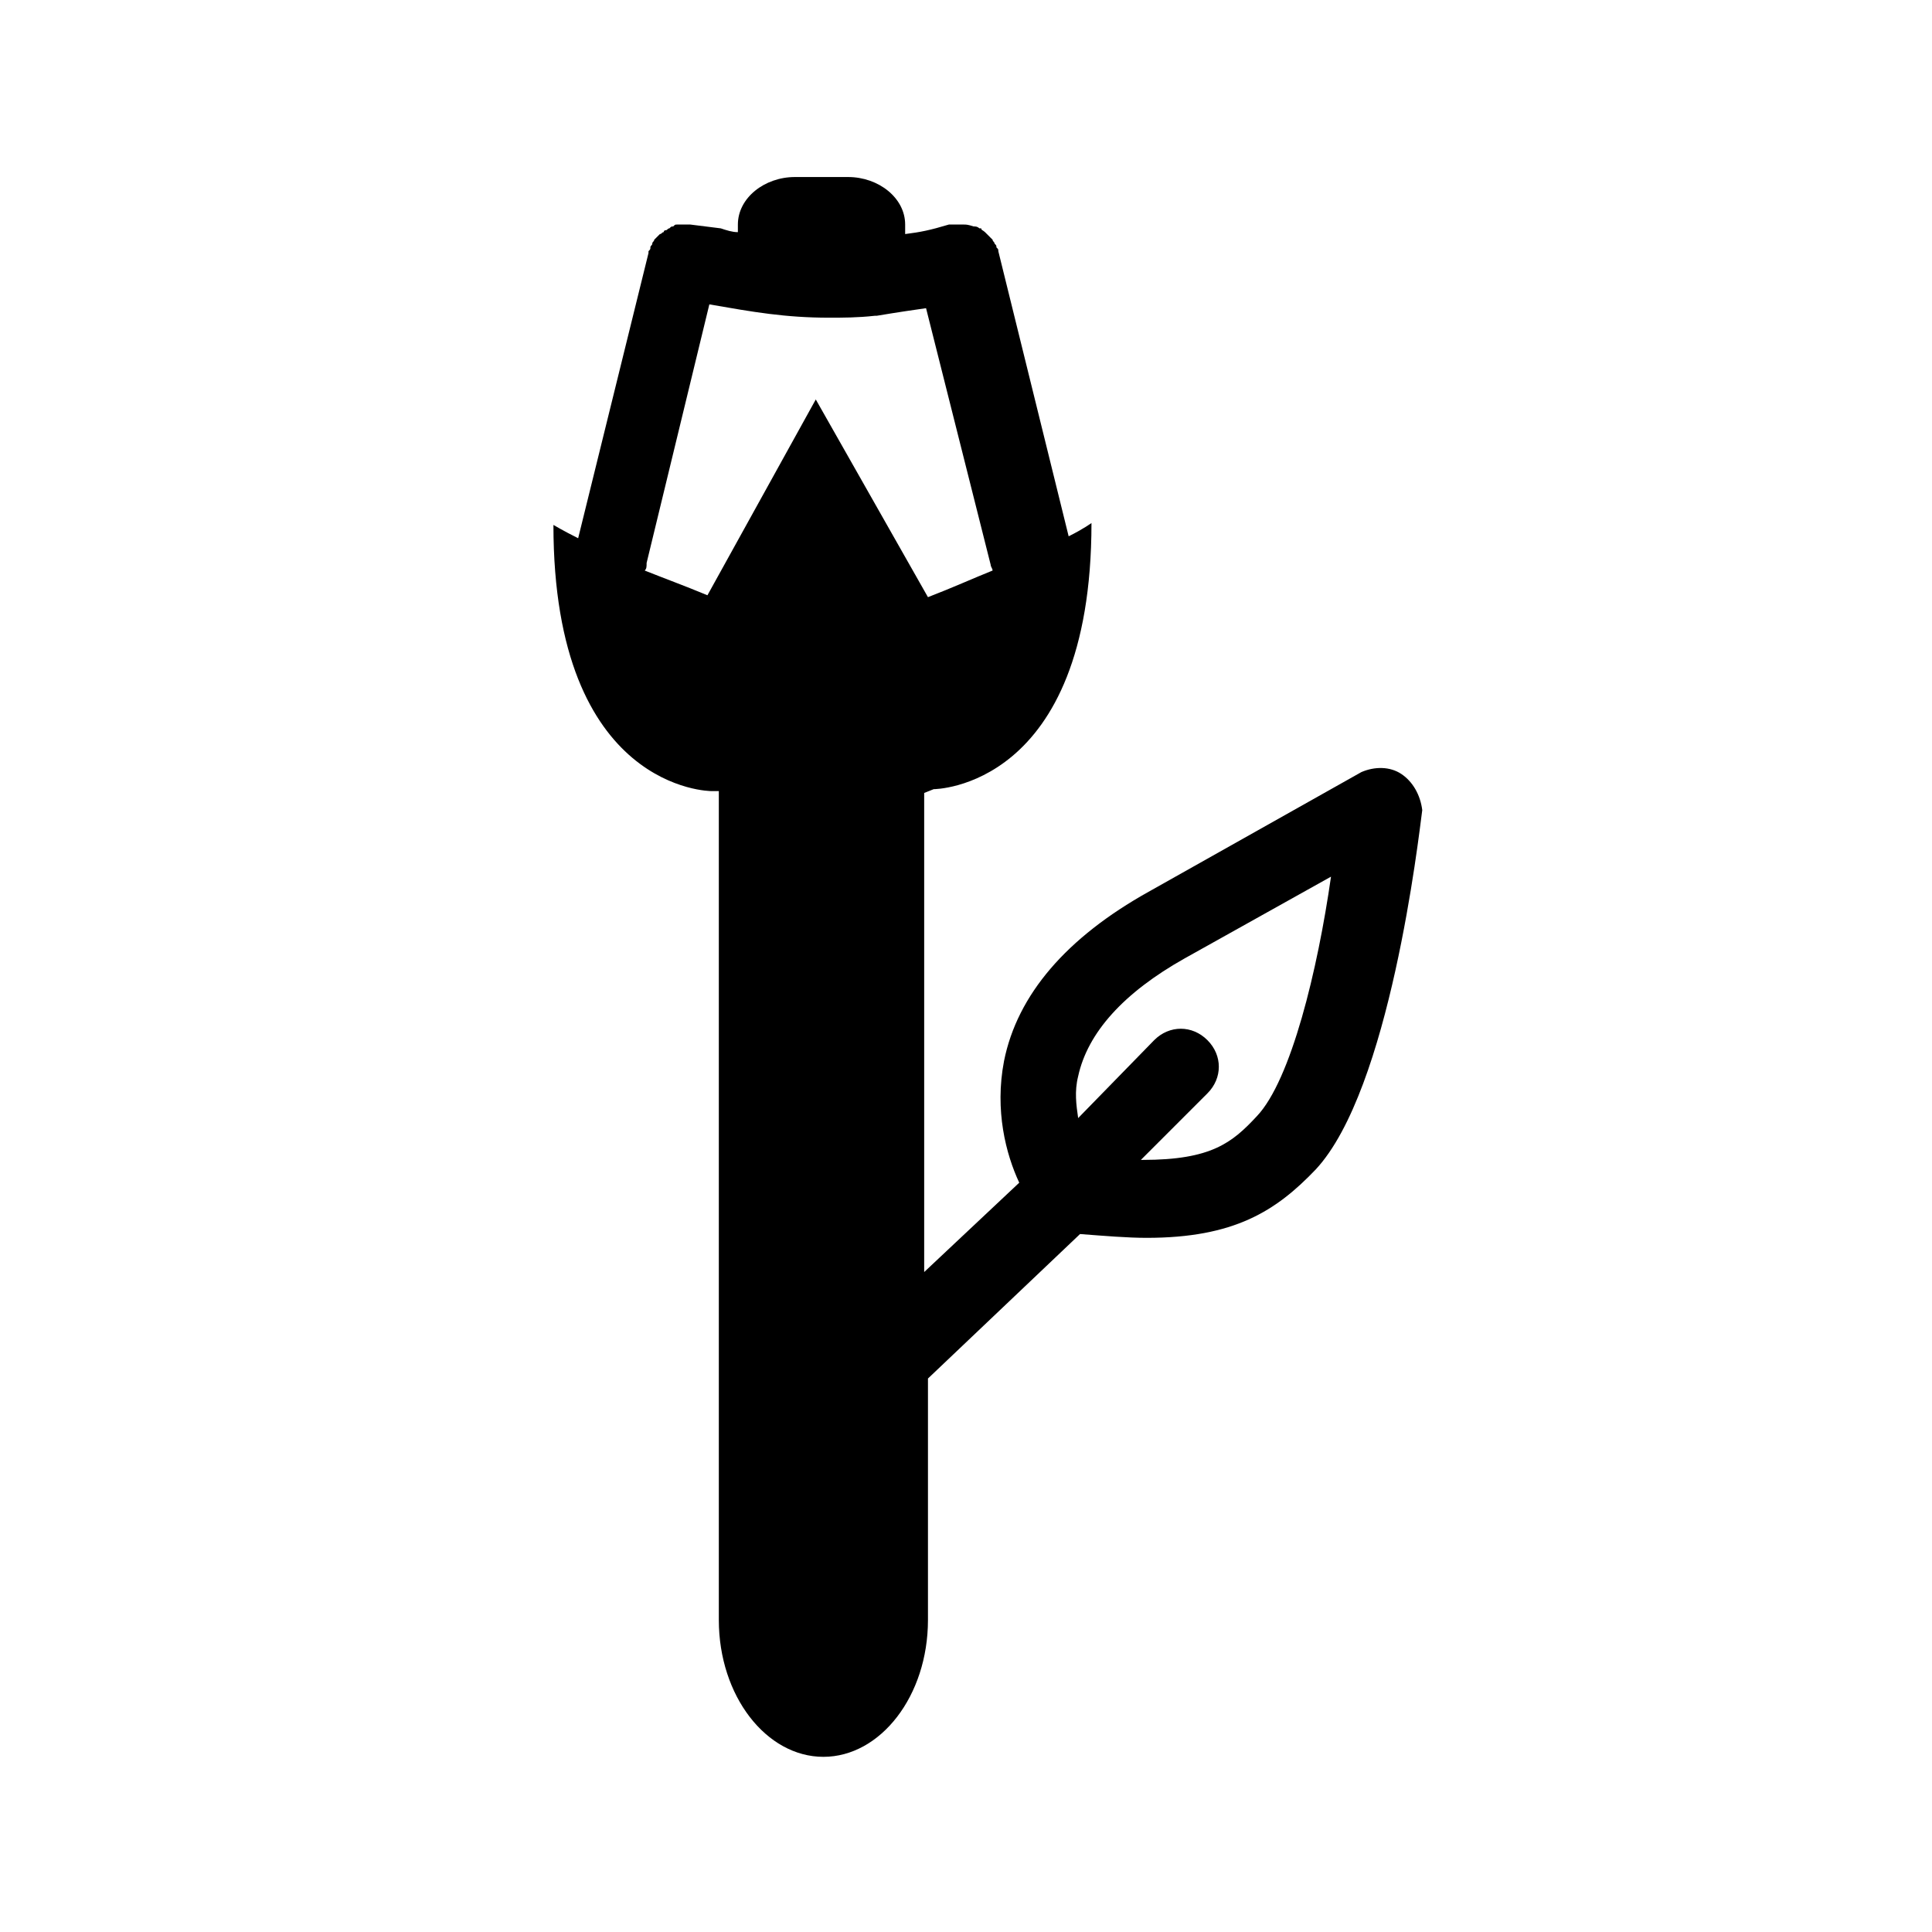 <?xml version="1.0" encoding="UTF-8"?>
<!-- Uploaded to: ICON Repo, www.svgrepo.com, Generator: ICON Repo Mixer Tools -->
<svg fill="#000000" width="800px" height="800px" version="1.1" viewBox="144 144 512 512" xmlns="http://www.w3.org/2000/svg">
 <path d="m515.37 349.11c-3.023-2.016-7.055-2.016-10.578-0.504l-56.426 31.738c-21.664 12.09-34.762 27.207-38.289 44.84-2.519 13.098 0.504 24.688 4.031 32.242l-25.191 23.68v-126.96l2.519-1.008s41.816 0 41.816-70.535c0 0-2.016 1.512-6.047 3.527l-18.641-75.57c0-0.504 0-0.504-0.504-1.008 0-0.504 0-0.504-0.504-1.008 0-0.504-0.504-0.504-0.504-1.008l-2.016-2.016c-0.504-0.504-1.008-0.504-1.008-1.008h-0.504c-0.504-0.504-1.008-0.504-1.512-0.504-1.512-0.5-2.016-0.5-2.519-0.5h-1.512-0.504-1.008-1.008c-5.039 1.512-7.559 2.016-11.586 2.519v-2.519c0-7.055-7.055-12.594-15.113-12.594h-14.105c-8.062 0-15.113 5.543-15.113 12.594v2.016c-1.512 0-3.023-0.504-4.535-1.008l-8.066-1.008h-0.504-1.008-1.008-1.008c-0.504 0-0.504 0-1.008 0.504-0.504 0-0.504 0-1.008 0.504-0.504 0-0.504 0.504-1.008 0.504-0.504 0-0.504 0.504-0.504 0.504-0.504 0-0.504 0.504-1.008 0.504l-1.008 1.008s-0.504 0.504-0.504 0.504c0 0.504-0.504 0.504-0.504 1.008 0 0.504-0.504 0.504-0.504 1.008s0 0.504-0.504 1.008v0.504l-18.641 75.57c-4.031-2.016-6.551-3.527-6.551-3.527 0 70.535 41.816 70.535 41.816 70.535h2.016v219.66c0 20.152 12.594 36.273 27.711 36.273 15.113 0 27.711-16.121 27.711-36.273v-63.984l40.305-38.289c6.551 0.504 12.594 1.008 17.633 1.008 23.176 0 34.258-7.055 44.84-18.137 19.648-21.16 27.207-87.664 28.215-95.219-0.504-4.031-2.519-7.559-5.543-9.574zm-183.89-47.359c-6.047-2.519-11.586-4.535-16.625-6.551 0.504-0.504 0.504-1.008 0.504-2.016l16.625-68.52c11.586 2.016 20.152 3.527 31.738 3.527 3.527 0 7.559 0 12.09-0.504h0.504c6.047-1.008 9.574-1.512 13.098-2.016l17.129 68.016c0 0.504 0.504 1.008 0.504 1.512-5.039 2.016-10.578 4.535-17.129 7.055l-29.727-52.395zm145.6 138.05c-6.551 7.055-12.09 11.586-30.23 11.586h-0.504l17.633-17.633c4.031-4.031 4.031-10.078 0-14.105-4.031-4.031-10.078-4.031-14.105 0l-20.152 20.656c-0.504-3.527-1.008-7.055 0-11.082 2.519-11.586 12.09-22.168 28.215-31.234l38.793-21.664c-3.527 24.684-10.582 53.902-19.648 63.477z"/>
</svg>